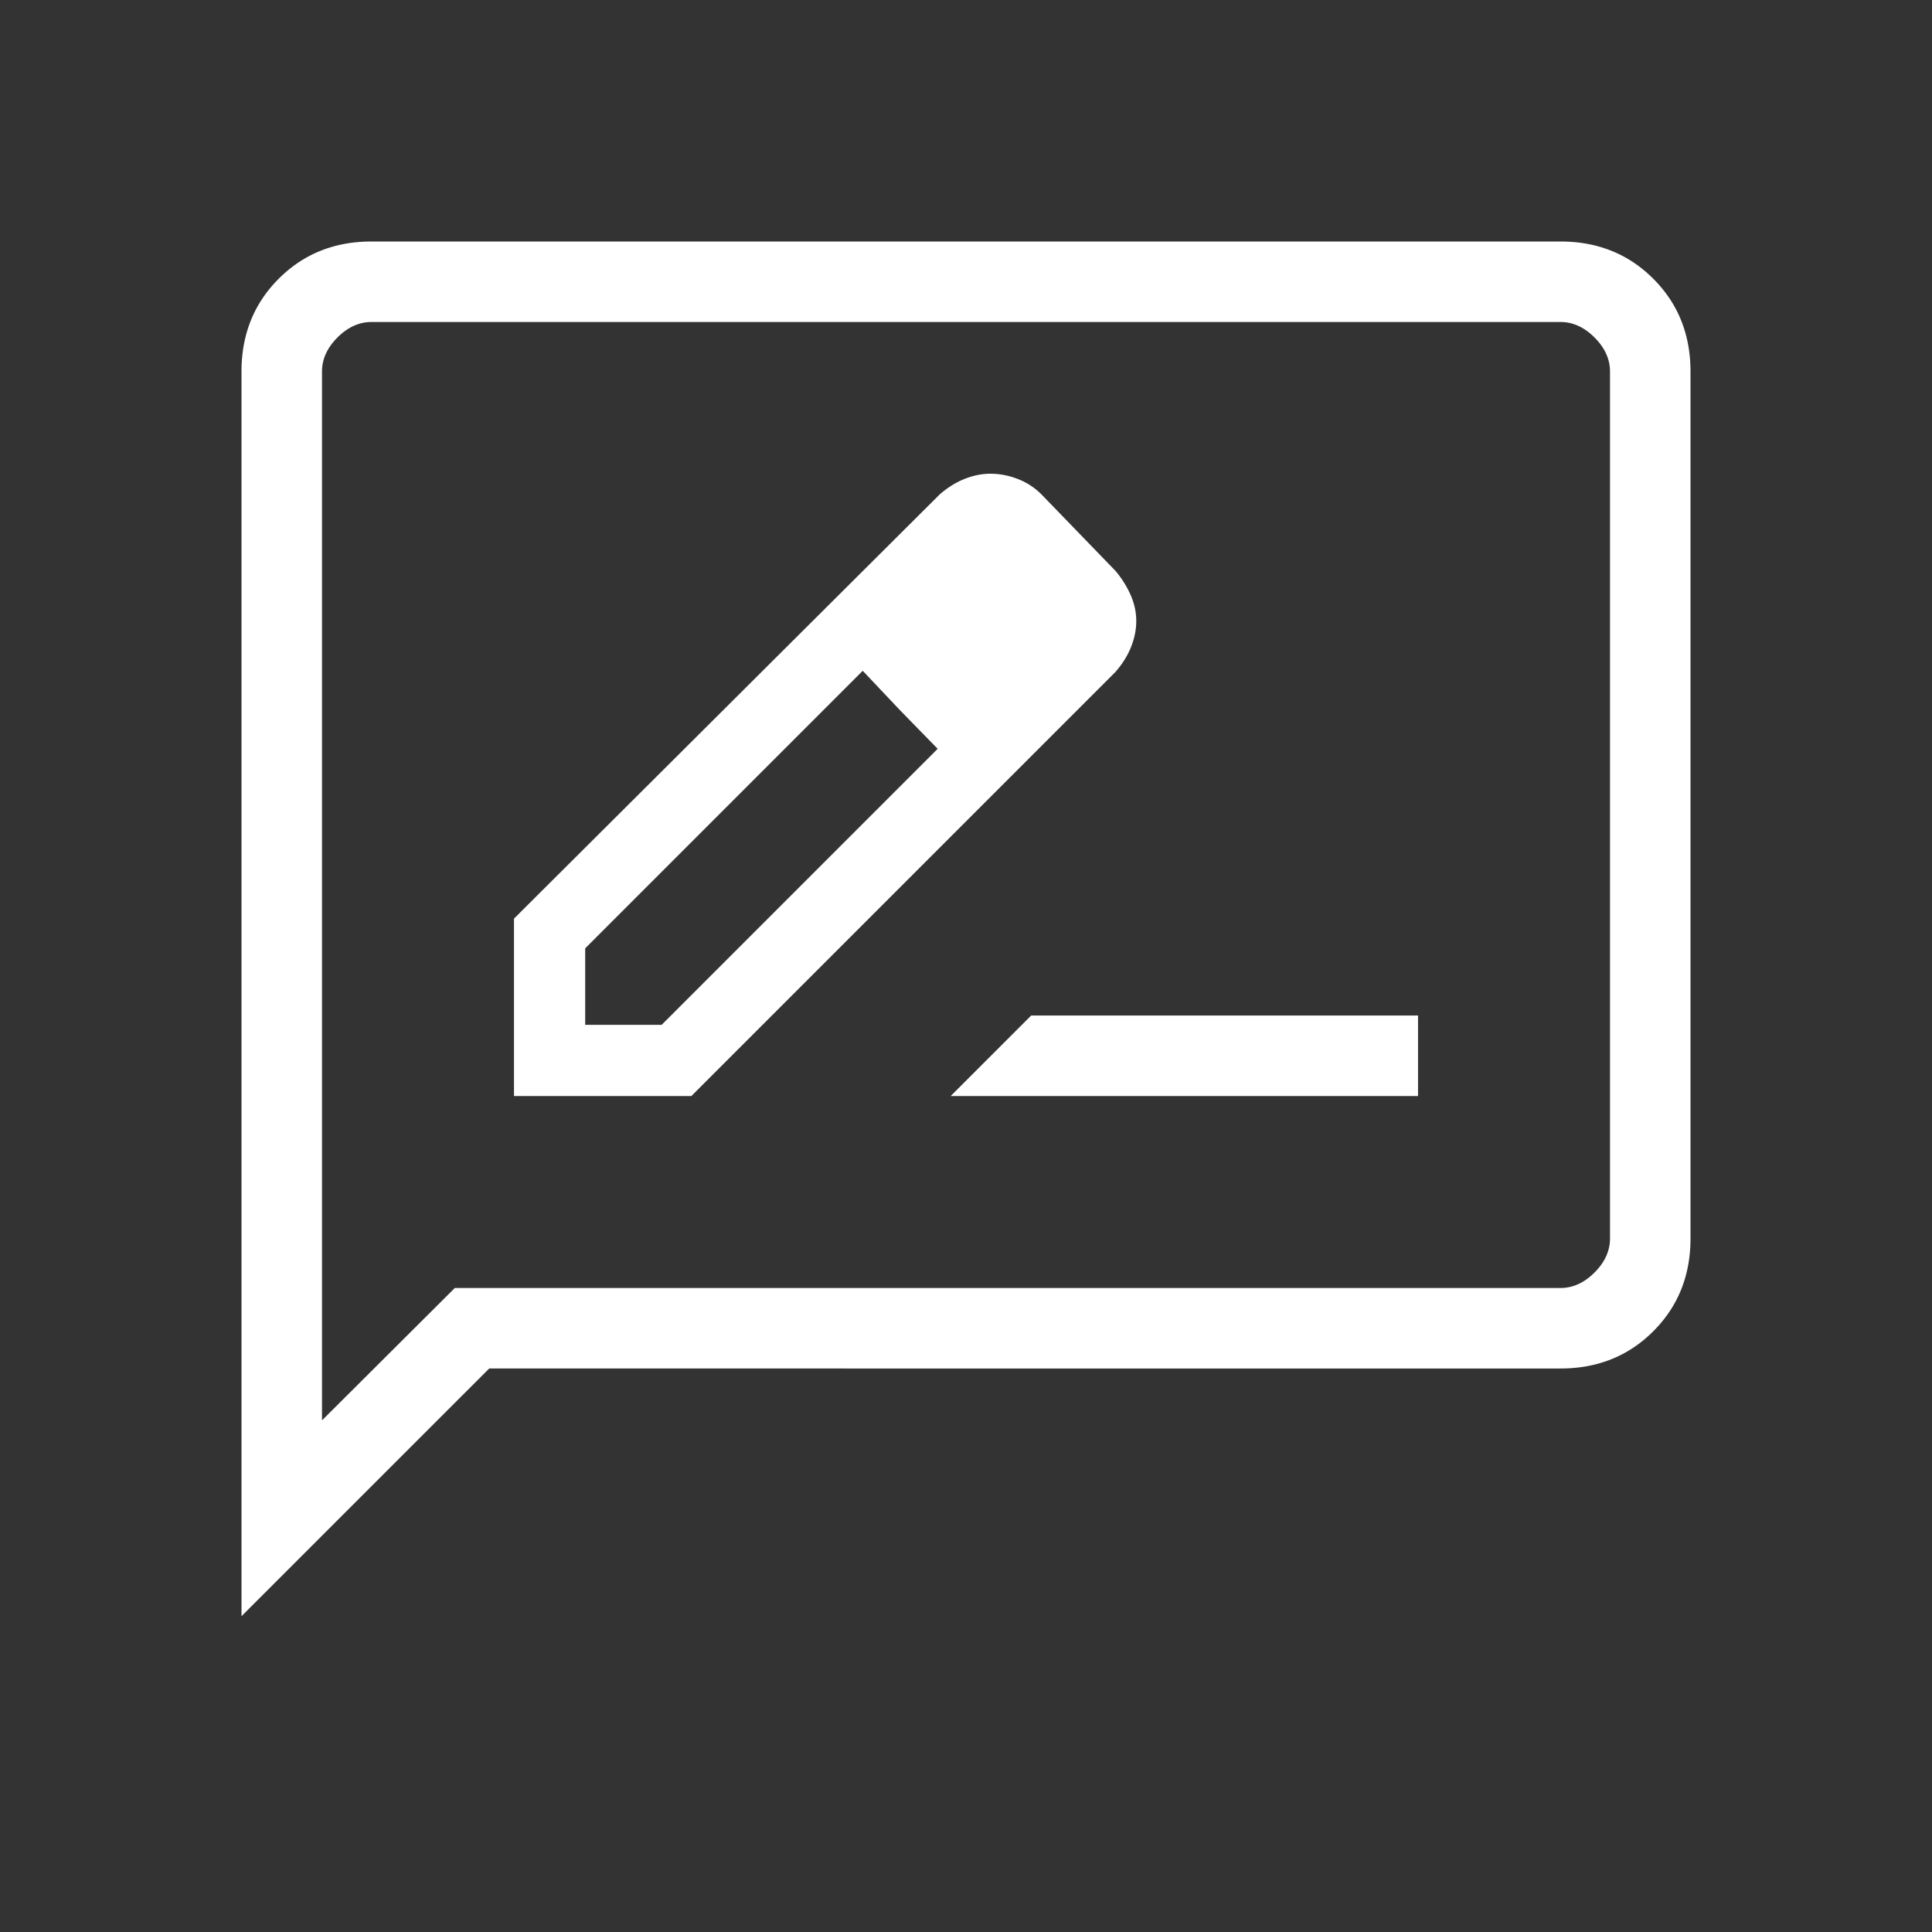 <svg width="102" height="102" fill="none" xmlns="http://www.w3.org/2000/svg"><rect width="100%" height="100%" fill="#333333" stroke="none"/><mask id="a" style="mask-type:alpha" maskUnits="userSpaceOnUse" x="0" y="0" width="102" height="102"><path fill="#D9D9D9" d="M0 0h102v102H0z"/></mask><g mask="url(#a)"><path d="M27.135 57.865H36.5l22.394-22.394c.365-.42.64-.86.822-1.32.182-.46.273-.917.273-1.369 0-.452-.095-.9-.286-1.344a5.311 5.311 0 00-.809-1.296l-3.907-4.037a3.567 3.567 0 00-1.266-.822 3.977 3.977 0 00-1.422-.273c-.453 0-.91.09-1.37.273-.46.183-.9.457-1.32.822L27.136 48.499v9.366zm3.76-3.76v-4.037l14.653-14.654 1.962 2.076 1.994 2.043-14.572 14.573h-4.038zM47.51 37.49l1.994 2.043-3.956-4.119 1.962 2.076zm2.68 20.375h24.675v-4.25H54.441l-4.25 4.25zM12.75 85.327V19.615c0-1.956.655-3.589 1.966-4.9 1.31-1.31 2.943-1.965 4.9-1.965h62.769c1.956 0 3.589.655 4.9 1.966 1.31 1.31 1.965 2.943 1.965 4.9v45.769c0 1.956-.655 3.589-1.966 4.9-1.31 1.31-2.943 1.965-4.9 1.965H25.828L12.75 85.327zM24.012 68h58.373c.653 0 1.253-.272 1.798-.817.545-.545.817-1.145.817-1.798v-45.77c0-.653-.272-1.253-.817-1.798-.545-.545-1.145-.817-1.798-.817h-62.77c-.653 0-1.253.272-1.798.817-.545.545-.817 1.145-.817 1.798v55.373L24.012 68z" fill="#fff"/></g></svg>